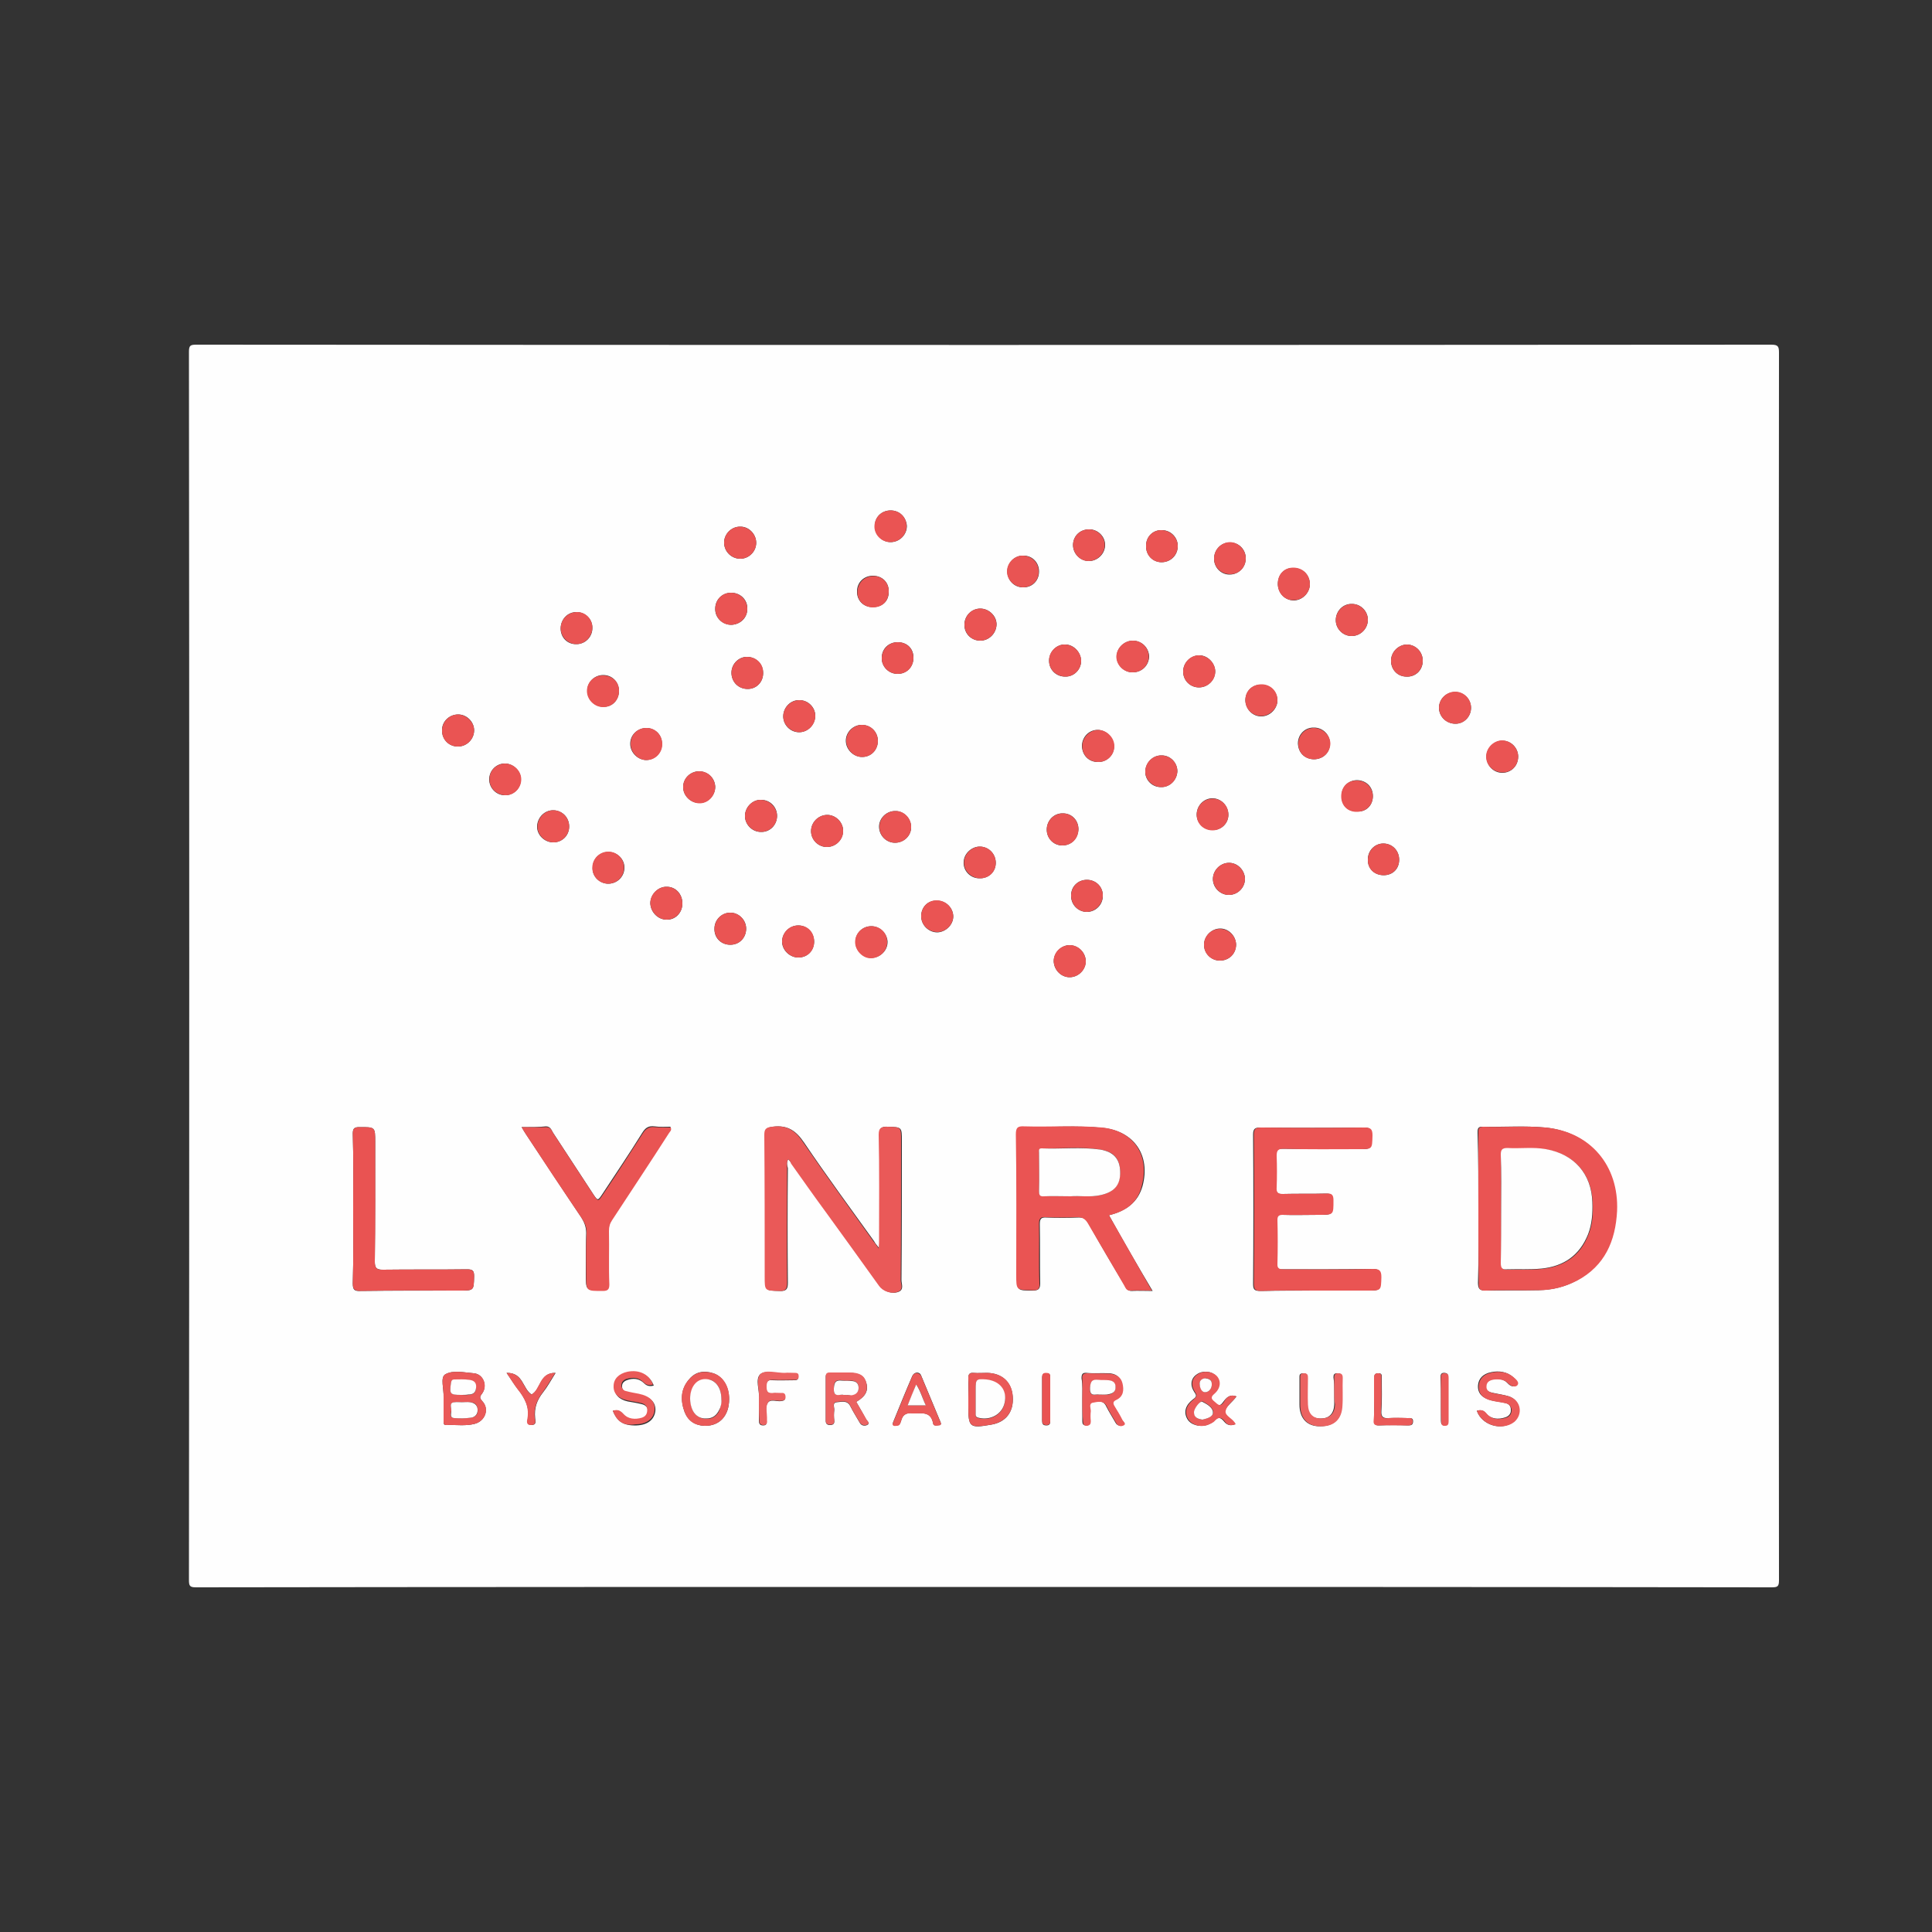 <?xml version="1.0" encoding="UTF-8"?>
<svg xmlns="http://www.w3.org/2000/svg" xmlns:xlink="http://www.w3.org/1999/xlink" version="1.1" id="Layer_2_1_" x="0px" y="0px" viewBox="0 0 500 500" style="enable-background:new 0 0 500 500;" xml:space="preserve">
<rect x="0" y="0" width="500" height="500" fill="#333333" stroke="none"/>
<style type="text/css">
	.st0{fill:#FEFEFE;}
	.st1{fill:#EA5958;}
	.st2{fill:#EA5453;}
	.st3{fill:#E95453;}
	.st4{fill:#E95352;}
	.st5{fill:#EB6261;}
</style>
<g>
	<g>
		<path class="st0" d="M254.6,410.7c-68,0-135.9,0-203.9,0.1c-1.6,0-1.8-0.4-1.8-1.9c0.1-106,0.1-211.9,0-317.9    c0-1.6,0.4-1.8,1.9-1.8c135.9,0.1,271.8,0.1,407.6,0c1.8,0,2,0.5,2,2.1c-0.1,105.9-0.1,211.8,0,317.7c0,1.6-0.4,1.8-1.9,1.8    C390.5,410.7,322.6,410.7,254.6,410.7z M204,300c0.3,0.4,0.6,0.7,0.9,1.1c3.1,4.2,6.1,8.5,9.1,12.7c4.6,6.4,9.1,12.7,13.7,19    c1,1.4,3.2,2.2,4.9,1.5c1.4-0.6,0.7-2,0.7-3c0.1-12,0.1-24.1,0.1-36.1c0-3.5,0-3.5-3.6-3.6c-1.6-0.1-2.2,0.3-2.2,2.1    c0.1,9,0.1,17.9,0.1,26.9c0,0.7-0.1,1.4-0.1,2.5c-0.7-0.9-1.1-1.3-1.4-1.9c-6.1-8.5-12.3-16.9-18.1-25.5c-2.1-3.1-4.3-4.6-8.1-4.1    c-1.6,0.2-2,0.6-2,2.1c0.1,12.2,0.1,24.5,0.1,36.7c0,3.7,0,3.6,3.7,3.7c1.7,0.1,2.1-0.5,2.1-2.1c-0.1-9.9-0.1-19.8,0-29.7    C203.7,301.6,203.5,300.8,204,300z M287,314.5c4.4-1.1,7.5-3.3,8.7-7.6c2.1-7.9-2.2-14.2-10.3-15c-6.7-0.7-13.5-0.1-20.2-0.3    c-1.7-0.1-2.1,0.4-2.1,2.1c0.1,12.1,0.1,24.2,0.1,36.3c0,4,0,4,4,4c1.4,0,2-0.3,2-1.8c-0.1-5.1,0-10.3-0.1-15.4    c0-1.3,0.3-1.8,1.7-1.7c2.7,0.1,5.5,0.1,8.2,0c1.4-0.1,2.2,0.4,2.8,1.7c3,5.4,6.1,10.6,9.3,15.9c0.4,0.7,0.7,1.4,1.7,1.4    c1.7-0.1,3.4,0,5.5,0C294.3,327.4,290.7,321.1,287,314.5z M382.6,312.8c0,6.4,0.1,12.8-0.1,19.2c0,1.6,0.5,2,2,2    c4.6-0.1,9.1,0,13.7-0.1c3.5-0.1,6.7-0.8,9.8-2.5c7.1-3.8,10-10.2,10.3-18c0.6-11.7-6.9-20.5-18.5-21.6    c-5.4-0.5-10.7-0.1-16.1-0.2c-1.4-0.1-1.3,0.8-1.3,1.7C382.6,299.9,382.6,306.3,382.6,312.8z M340.8,334c4.3,0,8.7,0,13,0    c3.5,0,3.3,0,3.5-3.5c0.1-1.7-0.6-2.1-2.2-2.1c-7.6,0.1-15.3,0.1-22.9,0.1c-1,0-1.8,0.1-1.8-1.4c0.1-3.8,0.1-7.6,0-11.4    c0-1.1,0.4-1.4,1.4-1.3c3.1,0.1,6.3,0,9.4,0c3.8,0,3.7,0,3.7-3.8c0-1.3-0.3-1.7-1.7-1.7c-3.7,0.1-7.5,0-11.3,0.1    c-1.3,0.1-1.7-0.4-1.7-1.7c0.1-2.7,0.1-5.5,0-8.2c-0.1-1.4,0.3-1.8,1.8-1.8c6.5,0.1,13,0.1,19.5,0.1c3.5,0,3.4,0,3.5-3.5    c0.1-1.5-0.3-2.1-2-2.1c-8.9,0.1-17.8,0.1-26.7,0c-1.4,0-2,0.2-2,1.8c0.1,12.9,0.1,25.8,0,38.7c0,1.6,0.5,1.8,2,1.8    C331.3,334,336.1,334,340.8,334z M135,291.7c0.5,0.8,0.8,1.4,1.1,1.8c4.8,7.2,9.5,14.4,14.3,21.5c0.8,1.3,1.3,2.5,1.3,4.1    c-0.1,3.6-0.1,7.1-0.1,10.6c0,4.3,0,4.3,4.3,4.2c1.3,0,1.7-0.4,1.7-1.7c-0.1-4.6,0-9.3-0.1-13.8c0-1.1,0.3-1.9,0.8-2.8    c4.9-7.5,9.8-15,14.7-22.5c0.3-0.4,0.8-0.8,0.5-1.5c-1.3,0-2.7,0.1-4.1-0.1c-1.6-0.2-2.4,0.4-3.2,1.7c-3.3,5.3-6.8,10.5-10.3,15.8    c-1.2,1.8-1.2,1.8-2.4,0c-3.5-5.3-6.9-10.6-10.4-15.9c-0.4-0.7-0.7-1.6-1.8-1.6C139.5,291.7,137.4,291.7,135,291.7z M91.4,312.6    c0,6.5,0.1,13-0.1,19.5c0,1.6,0.3,2.1,2,2c8.5-0.1,17.1-0.1,25.6-0.1c3.8,0,3.7,0,3.8-3.7c0-1.4-0.3-1.8-1.8-1.8    c-7.3,0.1-14.5,0-21.8,0.1c-1.7,0-2.1-0.5-2.1-2.1c0.1-10.3,0.1-20.6,0.1-30.9c0-4,0-3.9-4.1-3.9c-1.3,0-1.7,0.3-1.7,1.7    C91.5,299.8,91.4,306.2,91.4,312.6z M114.8,362c0,1.8,0,3.7,0,5.6c0,0.6-0.1,1.3,0.8,1.2c2.4-0.1,4.8,0.3,7.2-0.3    c2.8-0.7,3.9-3.9,2-5.9c-0.8-0.9-0.6-1.2,0-2c1.4-2,0.3-5-2.2-5.2c-2.5-0.2-5.4-0.9-7.4,0.3c-1.3,0.8-0.3,3.8-0.4,5.9    C114.8,361.7,114.8,361.9,114.8,362z M221.6,362.8c2.4-1.4,3.2-2.9,2.6-4.9c-0.5-1.8-1.8-2.6-4.4-2.6c-1.6,0-3.2,0-4.8,0    c-0.7,0-1.3,0.1-1.3,1c0,3.8,0,7.6,0,11.4c0,0.7,0.3,1.1,1.1,1.1c0.9,0,1.2-0.4,1.1-1.2c-0.1-0.9-0.1-1.7,0-2.6    c0.1-0.8-0.6-2,0.7-2.1c1.2-0.1,2.7-0.6,3.5,1.1c0.7,1.4,1.6,2.8,2.4,4.2c0.4,0.8,1.3,0.9,1.9,0.6c0.9-0.4,0-1.1-0.2-1.4    C223.4,365.9,222.5,364.4,221.6,362.8z M320,361.4c-1.8-0.7-2.7,0.4-3.5,1.5c-0.9,1.3-1.6,0.7-2.3-0.1c-0.8-0.7-1.2-1.2-0.1-2.1    c1.6-1.3,1.8-3.3,0.6-4.6c-1.1-1.3-3.5-1.5-5-0.4c-1.5,1-1.8,2.8-0.6,4.6c0.6,0.8,0.6,1.2-0.3,1.8c-2,1.5-2.5,3.3-1.6,5    c0.8,1.6,3.1,2.3,5.1,1.7c0.7-0.2,1.4-0.6,1.9-1.1c1-1.1,1.7-0.9,2.6,0.2c0.7,0.9,1.7,1.2,2.8,0.7c-0.6-1.5-2.9-2.1-2.6-3.5    C317.5,363.8,319,362.8,320,361.4z M280.1,362c0,2,0,3.8,0,5.8c0,0.7,0.2,1.1,1,1.1c0.8,0,1-0.4,1-1.2c-0.1-0.9-0.1-1.7,0-2.6    c0.1-0.8-0.6-2,0.6-2.2c1.3-0.2,2.8-0.7,3.6,1.1c0.7,1.4,1.6,2.8,2.4,4.2c0.4,0.8,1.3,0.9,1.9,0.6c0.8-0.4-0.1-1-0.3-1.4    c-0.6-1.2-1.3-2.3-2-3.5c-0.5-0.8-0.5-1.2,0.4-1.7c1.8-0.9,2-2.7,1.6-4.3c-0.4-1.7-1.8-2.5-3.5-2.5c-1.8-0.1-3.7,0.1-5.6-0.1    c-1.1-0.1-1.3,0.4-1.3,1.4C280.2,358.5,280.1,360.2,280.1,362z M250.6,362c0,0.6,0,1.2,0,1.8c0,5.6,0.3,5.9,5.9,4.9    c3.8-0.6,5.9-3.3,5.6-7.3c-0.3-3.7-2.7-6-6.6-6.1c-1.2,0-2.4,0.1-3.6,0c-0.9-0.1-1.3,0.3-1.3,1.3    C250.6,358.4,250.6,360.2,250.6,362z M158.6,365.1c1.1,2.8,2.8,3.9,6.1,3.8c2.8-0.1,4.6-1.4,4.9-3.7c0.2-2.2-1.2-3.7-4.1-4.2    c-1.1-0.2-2.2-0.4-3.3-0.7c-0.7-0.2-1.2-0.7-1.2-1.4c-0.1-0.8,0.4-1.4,1.2-1.7c1.6-0.6,3.2-0.5,4.5,0.8c0.8,0.8,1.6,0.8,2.5,0.6    c-1-2.7-3.6-4-6.6-3.3c-2.3,0.4-3.6,1.8-3.6,3.7s1.2,3.2,3.5,3.7c1.2,0.2,2.4,0.4,3.6,0.7c0.9,0.2,1.6,0.8,1.6,1.8    c0,1-0.6,1.7-1.4,2c-1.8,0.5-3.5,0.4-4.8-1C160.6,365.1,159.8,364.8,158.6,365.1z M382.2,365.1c1.3,3.8,6.5,5.3,9.5,2.8    c2.3-2,1.8-5.4-1.1-6.5c-1.3-0.4-2.7-0.6-4.1-0.9c-1.1-0.2-2.1-0.6-2-1.8c0.1-1.3,1.1-1.7,2.2-1.8c1.3-0.2,2.6,0.1,3.5,1.1    c0.7,0.8,1.7,1.1,2.3,0.4c0.6-0.6-0.3-1.4-0.9-2c-1.6-1.4-3.6-1.7-5.6-1.3c-2.2,0.4-3.4,1.7-3.5,3.5c-0.1,2,1.1,3.2,3.4,3.8    c1.2,0.3,2.5,0.4,3.7,0.7c0.9,0.2,1.4,0.8,1.4,1.7c0.1,1-0.5,1.7-1.4,2c-1.8,0.6-3.7,0.5-5-1C384,365,383.2,364.8,382.2,365.1z     M188.7,362.1c0-3.2-1.6-5.9-4.1-6.7c-2.4-0.8-4.6-0.4-6.2,1.5c-2.3,2.6-2.3,5.6-1.2,8.6c0.9,2.2,2.7,3.4,5.1,3.5    C186.2,369.1,188.7,366.4,188.7,362.1z M345.3,360.3c0,1.1,0,2.1,0,3.2c-0.1,2.3-1.3,3.6-3.4,3.6c-2.2,0.1-3.5-1.2-3.6-3.6    c-0.1-2.3,0-4.6,0-6.8c0-0.7,0-1.3-1-1.3c-1.1,0-1,0.6-1,1.3c0,2.3,0,4.6,0,6.8c0,3.3,1.7,5.4,4.7,5.6c3.7,0.2,6-1.4,6.2-4.9    c0.2-2.5,0.1-5.1,0.1-7.6c0-0.8-0.3-1.2-1.2-1.2s-1,0.4-1,1.1C345.3,357.7,345.3,359,345.3,360.3z M243.5,368.3    c-0.1-0.1-0.1-0.2-0.1-0.3c-1.7-4-3.3-8-5-12c-0.4-1.1-1.8-1-2.3,0.1c-1.7,3.9-3.3,7.9-4.9,11.8c-0.5,1.1,0.3,1.1,0.9,1    c0.8-0.1,0.9-0.7,1.1-1.2c0.4-1.5,1.2-2.1,2.9-2c2.2,0.2,4.8-0.7,5.4,2.7c0.1,0.7,1,0.5,1.6,0.4    C243.4,368.8,243.6,368.6,243.5,368.3z M196.4,361.6c0,2.3,0,4.1,0,6c0,0.8,0.2,1.3,1.1,1.3c0.9,0,0.9-0.5,0.9-1.2    c0-0.3,0-0.6,0-0.8c0-1.3-0.4-2.7,0.2-3.7c0.7-1.3,2.4-0.4,3.6-0.6c0.6-0.1,1-0.2,1-0.9c0-0.8-0.3-1.1-1.1-1.1    c-0.7,0.1-1.4-0.1-2.2,0c-1.2,0.1-1.6-0.4-1.6-1.6c0-1.1,0.1-2,1.6-1.8c2,0.1,3.8,0,5.8,0c0.7,0,0.9-0.3,0.9-0.9s-0.2-0.9-0.9-0.9    c-0.9,0-1.8,0-2.8,0c-2.1,0.1-4.9-0.9-6.2,0.3C195.4,357,196.6,359.9,196.4,361.6z M176.6,233.8c0-2.4-1.7-4.3-4-4.3    c-2.3-0.1-4.3,2-4.3,4.3c0.1,2.3,2,4.2,4.2,4.2C174.8,238.1,176.6,236.2,176.6,233.8z M330.7,151.2c0.1,2.4,1.9,4.2,4.2,4.2    c2.3-0.1,4.1-2.1,4.1-4.3c-0.1-2.4-1.9-4.1-4.3-4.1C332.4,146.9,330.7,148.7,330.7,151.2z M189.2,153.4c-2.3,0-4.1,1.8-4.1,4.1    c-0.1,2.3,1.8,4.2,4.2,4.2c2.3-0.1,4.1-1.8,4.1-4.1C193.5,155.2,191.6,153.4,189.2,153.4z M157.2,228.7c2.3,0.1,4.3-1.6,4.4-4    c0.1-2.2-1.7-4.1-3.9-4.2c-2.3-0.1-4.2,1.5-4.3,3.8C153.1,226.5,154.8,228.5,157.2,228.7z M300.4,203.7c2.3,0.1,4.2-1.8,4.3-4.1    c0-2.2-1.8-4.1-4-4.1c-2.3-0.1-4.2,1.8-4.3,4.1C296.3,201.8,298.1,203.7,300.4,203.7z M230.5,132.1c-2.4,0-4.2,1.8-4.1,4.2    c0.1,2.2,1.9,4,4.1,4c2.3,0,4.2-1.9,4.2-4.2C234.5,133.8,232.8,132.1,230.5,132.1z M376.5,187.3c2.3,0.1,4.2-1.8,4.2-4.1    c0-2.2-1.8-4.1-4.1-4.1c-2.3,0-4.1,1.7-4.2,4C372.4,185.4,374.2,187.2,376.5,187.3z M279.1,214.6c0-2.3-1.7-4.1-4-4.1    c-2.3-0.1-4.2,1.8-4.2,4.2c0,2.3,1.8,4.1,4,4.1C277.3,218.8,279,217,279.1,214.6z M322.4,144.5c0-2.3-1.8-4.1-4-4.1    c-2.3-0.1-4.2,1.8-4.2,4.2c0,2.3,1.8,4.1,4,4.1C320.5,148.7,322.4,146.9,322.4,144.5z M293.1,165.8c-2.2,0.1-4.1,1.9-4.1,4.1    c0,2.3,2,4.2,4.3,4.1c2.3-0.1,4-1.8,4.1-4.1C297.3,167.6,295.5,165.8,293.1,165.8z M191.5,136.3c-2.3,0-4.2,2-4.1,4.3    c0.1,2.2,1.9,4,4.2,4c2.3,0,4.2-2,4.1-4.3C195.6,138.1,193.7,136.2,191.5,136.3z M300.7,137.2c-2.3-0.1-4.1,1.7-4.1,4    c-0.1,2.4,1.7,4.3,4,4.3c2.3,0,4.1-1.7,4.2-4C304.9,139.1,303,137.2,300.7,137.2z M193.1,240.5c0.1-2.3-1.8-4.3-4.1-4.3    c-2.2,0-4.1,1.8-4.1,4.1c-0.1,2.4,1.7,4.2,4.1,4.2C191.3,244.5,193,242.8,193.1,240.5z M249.6,161.6c-0.1,2.4,1.8,4.2,4.1,4.2    c2.2,0,4.1-1.8,4.2-4.1c0.1-2.2-1.9-4.2-4.2-4.2S249.6,159.4,249.6,161.6z M315.7,248.6c2.4,0,4.2-1.8,4.2-4.2    c-0.1-2.2-1.9-4.1-4.1-4.1c-2.3,0-4.2,2-4.2,4.2C311.6,246.8,313.5,248.6,315.7,248.6z M210.7,243.6c-0.1-2.3-1.8-4.1-4.1-4.1    c-2.3,0-4.2,1.9-4.2,4.2c0,2.2,2,4.1,4.2,4.1C209,247.8,210.7,246,210.7,243.6z M277.2,231.7c-0.1,2.4,1.8,4.3,4.1,4.3    c2.2,0,4.1-1.8,4.1-4.1c0.1-2.3-1.7-4.2-4.1-4.2C279,227.7,277.2,229.4,277.2,231.7z M147.3,213.9c0-2.3-1.7-4.1-4-4.2    c-2.3-0.1-4.2,1.8-4.3,4.1c-0.1,2.2,1.8,4.1,4,4.2C145.4,218.1,147.3,216.3,147.3,213.9z M392.9,195.8c0-2.2-1.8-4.1-4-4.1    c-2.2-0.1-4.3,2-4.2,4.2c0,2.2,1.8,4.1,4.1,4.1C391.1,200,392.9,198.2,392.9,195.8z M227.2,191.8c0-2.3-1.7-4.1-4-4.2    c-2.3-0.1-4.3,1.8-4.3,4.1c0,2.3,2,4.2,4.2,4.2C225.4,195.9,227.1,194.2,227.2,191.8z M197.5,174.2c0-2.3-1.7-4.1-4-4.2    s-4.2,1.8-4.2,4.1c0,2.4,1.8,4.2,4.2,4.2C195.8,178.3,197.5,176.5,197.5,174.2z M160.2,178.7c-0.1-2.3-1.8-4-4.1-4    c-2.3,0-4.2,1.9-4.1,4.2c0.1,2.2,2,4.1,4.2,4C158.5,183,160.2,181.1,160.2,178.7z M306.2,173.8c0,2.3,1.8,4.1,4.1,4.1    c2.3,0,4.2-1.9,4.2-4.2c-0.1-2.2-2-4.1-4.1-4.1C308.1,169.6,306.2,171.5,306.2,173.8z M264.7,152c2.4,0.1,4.2-1.7,4.2-4.1    c0-2.3-1.7-4.1-4-4.1c-2.3-0.1-4.2,1.8-4.2,4.1S262.5,152,264.7,152z M153.3,162.6c0.1-2.3-1.8-4.2-4.1-4.2c-2.3,0-4,1.8-4.1,4.1    c-0.1,2.4,1.7,4.3,4.1,4.2C151.5,166.7,153.3,164.8,153.3,162.6z M360,170.8c-0.1,2.3,1.5,4.2,3.8,4.3c2.4,0.2,4.3-1.5,4.4-3.9    c0.1-2.4-1.7-4.3-4-4.4C362,166.8,360.1,168.6,360,170.8z M211,185.3c0-2.2-1.8-4.1-4.1-4.1c-2.3-0.1-4.2,1.9-4.2,4.2    c0,2.2,1.8,4.1,4.1,4.1C209.1,189.5,210.9,187.6,211,185.3z M114.4,189.1c0,2.3,1.8,4.1,4.1,4.1c2.3,0,4.2-1.9,4.2-4.2    c0-2.2-1.9-4.1-4.1-4.1C116.2,184.9,114.3,186.8,114.4,189.1z M167.2,188.4c-2.3,0.1-4.1,1.8-4.1,4.1s2,4.2,4.2,4.2    c2.3-0.1,4.1-2,4-4.3C171.3,190,169.4,188.4,167.2,188.4z M130.8,197.6c-2.3-0.1-4.2,1.8-4.2,4.1c0,2.2,1.8,4.1,4,4.1    c2.3,0.1,4.2-1.8,4.2-4.1C134.8,199.6,133,197.7,130.8,197.6z M317.9,210.7c-0.1-2.3-2-4.2-4.3-4.1c-2.2,0.1-3.9,2-3.9,4.2    s1.8,4,4.1,4C316.1,214.9,318,213,317.9,210.7z M196.9,215.3c2.3,0.1,4.1-1.7,4.2-4c0.1-2.3-1.7-4.3-4.1-4.3    c-2.2-0.1-4.1,1.8-4.2,4C192.7,213.3,194.6,215.3,196.9,215.3z M235.8,213.9c-0.1-2.2-2-4.1-4.2-4c-2.3,0-4.2,2-4.1,4.2    s1.9,4,4.1,4C234,218.1,235.9,216.2,235.8,213.9z M257.7,223.5c0.1-2.3-1.6-4.3-4-4.4c-2.1-0.1-4.2,1.7-4.3,3.9    c-0.2,2.3,1.7,4.3,4,4.3C255.7,227.4,257.6,225.8,257.7,223.5z M354,160.4c0-2.2-1.8-4.1-4.1-4.1c-2.3-0.1-4.2,1.8-4.2,4.2    c0,2.2,1.8,4.1,4.1,4.1C352.1,164.6,354,162.7,354,160.4z M238.4,237.1c0,2.3,1.9,4.2,4.2,4.2c2.2-0.1,4.1-2,4.1-4.1    c0-2.3-2-4.2-4.3-4.1C240.1,233,238.4,234.8,238.4,237.1z M225.5,239.7c-2.3,0-4.1,1.8-4.1,4c-0.1,2.2,2,4.3,4.2,4.2    c2.3-0.1,4.2-2,4.1-4.3C229.5,241.5,227.7,239.7,225.5,239.7z M277.7,140.9c-0.1,2.3,1.8,4.3,4.1,4.3c2.2,0,4.1-1.8,4.2-4    s-1.7-4.1-3.9-4.2C279.6,136.9,277.8,138.6,277.7,140.9z M281,248.7c-0.1-2.3-2-4.1-4.3-4.1c-2.2,0.1-4,2-4,4.2    c0.1,2.3,2,4.2,4.3,4.1C279.2,252.8,281,250.9,281,248.7z M322.3,181.3c0.1,2.2,1.8,4.1,4.1,4.1c2.3,0,4.2-2,4.2-4.2    c-0.1-2.3-2-4.1-4.3-4C323.9,177.2,322.3,179,322.3,181.3z M275.7,166.8c-2.3-0.1-4.2,1.9-4.2,4.2s1.8,4.1,4.1,4.1    c2.3,0.1,4.2-1.8,4.2-4.1C279.7,168.7,277.8,166.8,275.7,166.8z M181,199.6c-2.3,0-4.2,1.8-4.2,4.1c0,2.2,1.9,4.1,4.1,4.1    c2.3,0.1,4.2-1.9,4.2-4.2C185,201.4,183.3,199.7,181,199.6z M322.2,227.4c-0.1-2.3-2-4.2-4.3-4.1c-2.2,0.1-4,2-4,4.2    c0,2.3,2,4.2,4.3,4.1C320.4,231.5,322.2,229.7,322.2,227.4z M214.1,210.9c-2.3,0-4.2,1.9-4.2,4.2c0,2.2,1.8,4.1,4.1,4.1    c2.3,0,4.2-1.9,4.2-4.2C218.2,212.8,216.3,210.9,214.1,210.9z M284.1,197.2c2.3,0.1,4.3-1.8,4.2-4.1c-0.1-2.2-1.9-4.1-4.1-4.2    c-2.3-0.1-4.2,1.8-4.2,4.2C280.1,195.5,281.8,197.2,284.1,197.2z M340,196.5c2.4,0,4.2-1.7,4.2-4.1c0-2.2-1.8-4.1-4.1-4.1    c-2.4-0.1-4.2,1.8-4.2,4.1C336,194.8,337.6,196.4,340,196.5z M232.3,174.4c2.3,0,4-1.7,4.1-4c0.1-2.5-1.6-4.2-4.1-4.2    c-2.3,0-4.1,1.7-4.1,4C228.1,172.5,230,174.4,232.3,174.4z M362.1,222.5c0-2.4-1.8-4.2-4.1-4.2c-2.2,0-4,1.8-4,4.1    c-0.1,2.4,1.7,4.1,4.1,4.1C360.4,226.5,362.1,224.9,362.1,222.5z M355.3,206c0-2.4-1.8-4.1-4.2-4.1c-2.3,0.1-3.9,1.8-3.9,4.1    c0,2.5,1.7,4.1,4.2,4C353.6,210.1,355.3,208.4,355.3,206z M230,153.2c0.1-2.5-1.7-4.2-4.1-4.2c-2.3,0-4.1,1.7-4.1,4    c-0.1,2.3,1.6,4.1,3.9,4.1C228.3,157.2,230,155.6,230,153.2z M131.1,355.3c1.2,1.7,2,3.1,3,4.3c1.7,2.2,3,4.6,2.5,7.5    c-0.1,0.7-0.3,1.7,1,1.7c1.4-0.1,0.9-1.1,0.9-1.8c-0.3-2.6,0.5-4.7,2-6.6c1.2-1.5,2.1-3.2,3.3-5.1c-4.2-0.1-3.8,4.3-6.2,5.6    C135.2,359.4,135.5,355.2,131.1,355.3z M355.6,362c0,1.9,0.1,3.7,0,5.6c0,0.9,0.3,1.3,1.2,1.3c2.6-0.1,5.1-0.1,7.6,0    c0.8,0,1.3-0.1,1.3-1.1c0-0.9-0.7-0.8-1.3-0.8c-1.7,0-3.3-0.1-5,0c-1.4,0.1-2-0.3-1.9-1.8c0.2-2.8,0.1-5.7,0.1-8.6    c0-0.6,0.1-1.2-0.8-1.2c-0.9,0-1.2,0.3-1.1,1.2C355.6,358.3,355.6,360.1,355.6,362z M269.7,362c0,1.8,0,3.7,0,5.6    c0,0.8,0.1,1.3,1.1,1.3c0.8,0,1-0.4,1-1.1c0-3.8,0-7.6,0-11.4c0-0.8-0.3-1-1.1-1c-0.8,0-1,0.4-1,1.1    C269.7,358.3,269.7,360.2,269.7,362z M372.9,362.2c0,1.8,0,3.6,0,5.4c0,0.7,0.1,1.3,1,1.3c0.8-0.1,0.9-0.5,0.9-1.2    c0-3.7,0-7.5,0-11.2c0-0.7-0.1-1.1-0.9-1.2c-1-0.1-1.1,0.5-1.1,1.2C372.9,358.5,372.9,360.3,372.9,362.2z"></path>
		<path class="st1" d="M204,300c-0.5,0.8-0.3,1.6-0.3,2.3c0,9.9-0.1,19.8,0,29.7c0,1.6-0.4,2.2-2.1,2.1c-3.7-0.1-3.7,0-3.7-3.7    c0-12.2,0-24.5-0.1-36.7c0-1.5,0.4-1.9,2-2.1c3.8-0.5,6,0.9,8.1,4.1c5.9,8.6,12,17,18.1,25.5c0.4,0.5,0.8,1,1.4,1.9    c0.1-1.1,0.1-1.8,0.1-2.5c0-9,0.1-17.9-0.1-26.9c0-1.7,0.5-2.1,2.2-2.1c3.6,0.1,3.6,0,3.6,3.6c0,12,0,24.1-0.1,36.1    c0,1,0.8,2.4-0.7,3c-1.7,0.7-3.9-0.1-4.9-1.5c-4.6-6.4-9.1-12.7-13.7-19c-3.1-4.2-6.1-8.5-9.1-12.7    C204.7,300.8,204.4,300.4,204,300z"></path>
		<path class="st2" d="M287,314.5c3.7,6.5,7.3,12.8,11.1,19.5c-2.1,0-3.8-0.1-5.5,0c-1.1,0.1-1.3-0.7-1.7-1.4    c-3.1-5.3-6.2-10.6-9.3-15.9c-0.7-1.2-1.4-1.7-2.8-1.7c-2.7,0.1-5.5,0.1-8.2,0c-1.4-0.1-1.7,0.4-1.7,1.7    c0.1,5.1-0.1,10.3,0.1,15.4c0.1,1.6-0.4,1.9-2,1.8c-4-0.1-4,0-4-4c0-12.1,0.1-24.2-0.1-36.3c0-1.7,0.4-2.2,2.1-2.1    c6.7,0.2,13.5-0.3,20.2,0.3c8.1,0.8,12.4,7.1,10.3,15C294.5,311.3,291.3,313.5,287,314.5z M277.1,309.6c2.2-0.2,5,0.3,7.7-0.3    c3.6-0.8,5.1-2.7,5.1-6.1c-0.1-3.3-1.6-5.2-5.2-5.7c-5-0.8-10-0.2-15-0.3c-0.9,0-0.8,0.7-0.8,1.2c0,3.3,0.1,6.5,0,9.8    c0,1,0.3,1.4,1.3,1.4C272.4,309.5,274.5,309.6,277.1,309.6z"></path>
		<path class="st2" d="M382.6,312.8c0-6.5,0-13,0-19.5c0-0.9-0.1-1.7,1.3-1.7c5.4,0.2,10.7-0.3,16.1,0.2c11.6,1.1,19,9.9,18.5,21.6    c-0.4,7.8-3.2,14.2-10.3,18c-3.1,1.6-6.4,2.5-9.8,2.5c-4.6,0.1-9.1-0.1-13.7,0.1c-1.6,0.1-2.1-0.3-2-2    C382.6,325.7,382.6,319.3,382.6,312.8z M388.5,312.8c0,4.7,0.1,9.5,0,14.2c0,1.2,0.4,1.6,1.6,1.6c3-0.1,6,0.1,9-0.2    c5.7-0.6,9.9-3.4,12-8.9c1.1-2.7,1.2-5.5,1.1-8.2c-0.3-7.5-4.7-12.5-12-13.8c-3.3-0.6-6.7-0.1-10-0.3c-1.3-0.1-1.7,0.3-1.7,1.7    C388.5,303.4,388.5,308.1,388.5,312.8z"></path>
		<path class="st2" d="M340.8,334c-4.7,0-9.5-0.1-14.3,0.1c-1.4,0-2-0.2-2-1.8c0.1-12.9,0.1-25.8,0-38.7c0-1.6,0.6-1.8,2-1.8    c8.9,0.1,17.8,0.1,26.7,0c1.7,0,2,0.6,2,2.1c-0.1,3.5,0,3.5-3.5,3.5c-6.5,0-13,0.1-19.5-0.1c-1.4,0-1.8,0.4-1.8,1.8    c0.1,2.7,0.1,5.5,0,8.2c-0.1,1.3,0.3,1.7,1.7,1.7c3.7-0.1,7.5,0,11.3-0.1c1.3-0.1,1.7,0.4,1.7,1.7c0,3.8,0.1,3.8-3.7,3.8    c-3.1,0-6.3,0.1-9.4,0c-1,0-1.4,0.3-1.4,1.3c0.1,3.8,0.1,7.6,0,11.4c-0.1,1.4,0.8,1.4,1.8,1.4c7.6,0,15.3,0.1,22.9-0.1    c1.6,0,2.2,0.3,2.2,2.1c-0.1,3.5,0,3.5-3.5,3.5C349.5,334,345.2,334,340.8,334z"></path>
		<path class="st3" d="M135,291.7c2.4,0,4.4,0.1,6.4,0c1.1,0,1.4,0.9,1.8,1.6c3.5,5.3,6.9,10.6,10.4,15.9c1.2,1.8,1.2,1.8,2.4,0    c3.5-5.2,6.9-10.5,10.3-15.8c0.8-1.3,1.7-1.9,3.2-1.7c1.4,0.1,2.8,0.1,4.1,0.1c0.3,0.8-0.3,1.1-0.5,1.5c-4.8,7.5-9.8,15-14.7,22.5    c-0.6,0.9-0.8,1.7-0.8,2.8c0.1,4.6-0.1,9.3,0.1,13.8c0,1.3-0.4,1.7-1.7,1.7c-4.3,0-4.3,0.1-4.3-4.2c0-3.6-0.1-7.1,0.1-10.6    c0.1-1.6-0.4-2.8-1.3-4.1c-4.8-7.1-9.6-14.3-14.3-21.5C135.8,293.1,135.5,292.6,135,291.7z"></path>
		<path class="st4" d="M91.4,312.6c0-6.4,0.1-12.8-0.1-19.2c0-1.3,0.4-1.7,1.7-1.7c4.1,0,4.1-0.1,4.1,3.9c0,10.3,0.1,20.6-0.1,30.9    c0,1.6,0.4,2.2,2.1,2.1c7.3-0.1,14.5,0,21.8-0.1c1.4,0,1.8,0.4,1.8,1.8c-0.1,3.7,0,3.7-3.8,3.7c-8.5,0-17.1-0.1-25.6,0.1    c-1.6,0-2-0.5-2-2C91.5,325.6,91.4,319.1,91.4,312.6z"></path>
		<path class="st1" d="M114.8,362c0-0.1,0-0.3,0-0.4c0.1-2.1-0.9-5.1,0.4-5.9c2-1.2,4.9-0.5,7.4-0.3c2.5,0.2,3.7,3.2,2.2,5.2    c-0.6,0.8-0.8,1.1,0,2c2,2,0.8,5.2-2,5.9c-2.3,0.6-4.8,0.2-7.2,0.3c-0.9,0.1-0.8-0.6-0.8-1.2C114.8,365.8,114.8,363.9,114.8,362z     M119.6,362.9L119.6,362.9c-0.7,0-1.3-0.1-2,0c-1.4,0.2-0.8,1.3-0.8,2c0,0.7-0.7,2,0.8,2.1c1.4,0.1,2.8,0.1,4.2-0.1    c1.2-0.1,2-0.9,1.8-2.2c-0.1-1.2-0.8-1.8-2-1.8C120.9,362.9,120.3,362.9,119.6,362.9z M119.4,361c0.6,0,1.2,0.1,1.8,0    c1.1-0.1,1.9-0.4,2-1.7c0.1-1.3-0.6-2-1.8-2.1c-1.2-0.1-2.5-0.1-3.8-0.1c-0.7,0-0.8,0.4-0.9,1C116.3,360.7,116.5,361,119.4,361z"></path>
		<path class="st5" d="M221.6,362.8c0.9,1.6,1.8,3,2.6,4.5c0.2,0.4,1.1,1,0.2,1.4c-0.6,0.3-1.4,0.2-1.9-0.6    c-0.8-1.4-1.7-2.7-2.4-4.2c-0.8-1.7-2.2-1.2-3.5-1.1c-1.3,0.1-0.7,1.4-0.7,2.1c-0.1,0.8-0.1,1.7,0,2.6c0.1,0.8-0.2,1.2-1.1,1.2    c-0.8,0-1.1-0.4-1.1-1.1c0-3.8,0-7.6,0-11.4c0-1,0.6-1,1.3-1c1.6,0,3.2,0,4.8,0c2.7,0,3.9,0.8,4.4,2.6    C224.7,360,224,361.4,221.6,362.8z M218.3,361c0.8,0,1.4,0.1,2,0c1.1-0.1,1.9-0.6,1.9-1.9c0-1.2-0.8-1.8-1.9-1.8    c-0.8,0-1.6,0.1-2.4-0.1c-1.7-0.2-2.1,0.5-2.1,2.1C215.6,361.8,217.4,360.7,218.3,361z"></path>
		<path class="st1" d="M320,361.4c-1,1.3-2.5,2.3-2.8,3.7c-0.3,1.4,2,2,2.6,3.5c-1.2,0.4-2.1,0.3-2.8-0.7c-0.8-1.1-1.6-1.3-2.6-0.2    c-0.4,0.5-1.2,0.8-1.9,1.1c-2.1,0.7-4.3-0.2-5.1-1.7c-0.9-1.7-0.4-3.5,1.6-5c0.8-0.7,0.8-1,0.3-1.8c-1.2-1.8-0.9-3.6,0.6-4.6    c1.5-1.1,3.8-0.8,5,0.4c1.2,1.3,1,3.2-0.6,4.6c-1.1,0.9-0.8,1.4,0.1,2.1c0.8,0.7,1.4,1.4,2.3,0.1    C317.3,361.8,318.2,360.7,320,361.4z M311.2,367.4c1.2-0.3,2.8-0.7,2.8-2c-0.1-1.2-1.6-2.1-2.7-2.7c-0.6-0.3-2.2,1.7-2.2,2.7    C309,366.9,309.9,367.2,311.2,367.4z M311.9,356.7c-0.9,0.2-1.6,0.7-1.4,1.8c0.2,0.9,0.7,1.9,1.5,1.8c1-0.1,1.7-1.1,1.6-2.2    C313.6,357.1,312.8,356.7,311.9,356.7z"></path>
		<path class="st1" d="M280.1,362c0-1.7,0.1-3.5,0-5.2c-0.1-1,0.2-1.4,1.3-1.4c1.8,0.1,3.7,0,5.6,0.1c1.7,0.1,3.1,0.8,3.5,2.5    c0.4,1.7,0.3,3.4-1.6,4.3c-0.9,0.4-0.9,0.9-0.4,1.7c0.7,1.1,1.4,2.3,2,3.5c0.2,0.4,1.1,1,0.3,1.4c-0.6,0.3-1.4,0.3-1.9-0.6    c-0.8-1.4-1.7-2.7-2.4-4.2c-0.8-1.8-2.4-1.3-3.6-1.1c-1.2,0.2-0.6,1.4-0.6,2.2c-0.1,0.8-0.1,1.7,0,2.6c0,0.7-0.2,1.1-1,1.2    c-0.8,0-1-0.4-1-1.1C280.1,365.8,280.1,363.9,280.1,362z M284.4,360.9c1.1,0,1.8,0.1,2.6,0c1-0.2,1.7-0.8,1.7-1.9    c-0.1-1.1-0.7-1.7-1.8-1.7c-0.9-0.1-1.7,0.1-2.6-0.1c-1.7-0.2-2.1,0.4-2.2,2.1C281.9,361.7,283.6,360.8,284.4,360.9z"></path>
		<path class="st1" d="M250.6,362c0-1.8,0.1-3.6,0-5.4c0-0.9,0.3-1.3,1.3-1.3c1.2,0.1,2.4,0,3.6,0c3.8,0.1,6.4,2.3,6.6,6.1    c0.3,4-1.8,6.6-5.6,7.3c-5.6,0.9-5.9,0.7-5.9-4.9C250.6,363.2,250.6,362.6,250.6,362z M252.5,362c0,1.3,0,2.5,0,3.8    c0,0.5-0.1,1,0.7,1.2c3.1,0.8,6.2-0.9,6.8-3.9c0.6-3.2-1.2-5.6-4.7-6c-2.7-0.3-2.8-0.2-2.8,2.6C252.5,360.4,252.5,361.2,252.5,362    z"></path>
		<path class="st1" d="M158.6,365.1c1.2-0.4,1.9-0.1,2.7,0.8c1.3,1.4,3.1,1.5,4.8,1c0.9-0.3,1.4-0.9,1.4-2c0-1.1-0.7-1.6-1.6-1.8    c-1.2-0.3-2.3-0.4-3.6-0.7c-2.3-0.5-3.6-1.8-3.5-3.7c0-1.8,1.3-3.2,3.6-3.7c3.1-0.6,5.6,0.7,6.6,3.3c-0.9,0.3-1.7,0.2-2.5-0.6    c-1.3-1.3-2.8-1.3-4.5-0.8c-0.7,0.3-1.2,0.8-1.2,1.7c0.1,0.7,0.5,1.3,1.2,1.4c1.1,0.3,2.2,0.5,3.3,0.7c2.9,0.6,4.3,2,4.1,4.2    c-0.2,2.3-2.1,3.7-4.9,3.7C161.5,369.1,159.7,368,158.6,365.1z"></path>
		<path class="st1" d="M382.2,365.1c1.1-0.3,1.8-0.2,2.6,0.8c1.3,1.5,3.1,1.6,5,1c0.9-0.3,1.4-1,1.4-2c-0.1-0.9-0.6-1.5-1.4-1.7    c-1.2-0.3-2.5-0.4-3.7-0.7c-2.3-0.5-3.5-1.8-3.4-3.8c0.1-1.8,1.2-3.1,3.5-3.5c2.1-0.4,4-0.1,5.6,1.3c0.6,0.5,1.5,1.3,0.9,2    c-0.5,0.6-1.6,0.3-2.3-0.4c-0.9-1-2.2-1.2-3.5-1.1c-1.1,0.1-2.2,0.5-2.2,1.8c-0.1,1.2,1,1.6,2,1.8c1.4,0.3,2.8,0.4,4.1,0.9    c2.8,1,3.4,4.5,1.1,6.5C388.8,370.4,383.5,368.9,382.2,365.1z"></path>
		<path class="st1" d="M188.7,362.1c0,4.3-2.5,7-6.4,6.9c-2.5-0.1-4.2-1.2-5.1-3.5c-1.2-3.1-1.1-6.1,1.2-8.6    c1.7-1.9,3.8-2.2,6.2-1.5C187.2,356.2,188.8,358.9,188.7,362.1z M186.7,362.2c0-3.3-1.7-5.4-4.1-5.2c-2.3,0.1-4,2.2-3.9,5.1    c0,3.2,1.6,5.1,4.2,5.1c1.4,0,2.4-0.6,3.1-1.8C186.5,364.3,186.7,363.2,186.7,362.2z"></path>
		<path class="st5" d="M345.3,360.3c0-1.3,0-2.6,0-3.8c0-0.7,0.2-1.1,1-1.1c0.9,0,1.2,0.3,1.2,1.2c-0.1,2.6,0.1,5.1-0.1,7.6    c-0.3,3.5-2.6,5.2-6.2,4.9c-3-0.2-4.7-2.2-4.7-5.6c0-2.3,0-4.6,0-6.8c0-0.7-0.1-1.3,1-1.3c1,0,1,0.6,1,1.3c0,2.3-0.1,4.6,0,6.8    c0.1,2.4,1.3,3.7,3.6,3.6c2.1-0.1,3.3-1.3,3.4-3.6C345.3,362.4,345.3,361.4,345.3,360.3z"></path>
		<path class="st1" d="M243.5,368.3c0.1,0.3-0.1,0.6-0.4,0.6c-0.6,0-1.4,0.3-1.6-0.4c-0.6-3.5-3.2-2.6-5.4-2.7    c-1.7-0.2-2.5,0.4-2.9,2c-0.2,0.6-0.3,1.2-1.1,1.2c-0.7,0.1-1.4,0.1-0.9-1c1.7-4,3.2-7.9,4.9-11.8c0.4-1.1,1.8-1.1,2.3-0.1    c1.7,4,3.3,8,5,12C243.5,368,243.5,368.2,243.5,368.3z M239.6,363.7c-0.9-1.8-1.2-3.6-2.5-5.4c-0.8,2-1.4,3.6-2.2,5.4    C236.5,363.7,237.9,363.7,239.6,363.7z"></path>
		<path class="st5" d="M196.4,361.6c0.2-1.8-0.9-4.6,0.4-6c1.3-1.2,4.1-0.3,6.2-0.3c0.9-0.1,1.8,0,2.8,0c0.7,0,0.9,0.3,0.9,0.9    s-0.3,0.9-0.9,0.9c-2,0-3.8,0.1-5.8,0c-1.4-0.1-1.6,0.7-1.6,1.8c0,1.2,0.3,1.7,1.6,1.6c0.7-0.1,1.4,0,2.2,0    c0.8-0.1,1.1,0.3,1.1,1.1c0,0.7-0.4,0.8-1,0.9c-1.2,0.2-3-0.7-3.6,0.6c-0.6,1-0.2,2.5-0.2,3.7c0,0.3,0,0.6,0,0.8    c0.1,0.7-0.1,1.2-0.9,1.2c-0.9,0-1.1-0.5-1.1-1.3C196.4,365.8,196.4,363.9,196.4,361.6z"></path>
		<path class="st2" d="M176.6,233.8c0,2.4-1.8,4.2-4.1,4.2c-2.2,0-4.1-2-4.2-4.2c-0.1-2.3,2-4.4,4.3-4.3    C174.8,229.5,176.6,231.4,176.6,233.8z"></path>
		<path class="st3" d="M330.7,151.2c-0.1-2.5,1.6-4.3,4-4.3s4.2,1.7,4.3,4.1c0.1,2.3-1.8,4.3-4.1,4.3    C332.6,155.5,330.7,153.6,330.7,151.2z"></path>
		<path class="st2" d="M189.2,153.4c2.3,0,4.2,1.8,4.2,4.2c0,2.2-1.8,4-4.1,4.1c-2.3,0.1-4.2-1.8-4.2-4.2    C185.2,155.1,186.9,153.4,189.2,153.4z"></path>
		<path class="st3" d="M157.2,228.7c-2.3-0.1-4.1-2.1-3.9-4.5c0.2-2.2,2.1-3.9,4.3-3.8c2.2,0.1,4,2,3.9,4.2    C161.5,227,159.5,228.8,157.2,228.7z"></path>
		<path class="st3" d="M300.4,203.7c-2.2-0.1-4.1-2-4-4.1c0-2.3,2-4.2,4.3-4.1c2.3,0.1,4,1.9,4,4.1    C304.6,202,302.7,203.8,300.4,203.7z"></path>
		<path class="st2" d="M230.5,132.1c2.3,0,4.1,1.7,4.1,4c0.1,2.3-1.8,4.2-4.2,4.2c-2.2,0-4.1-1.8-4.1-4    C226.3,133.9,228.1,132.1,230.5,132.1z"></path>
		<path class="st3" d="M376.5,187.3c-2.4-0.1-4.1-1.9-4.1-4.3c0.1-2.2,2-4,4.2-4s4.1,1.8,4.1,4.1    C380.7,185.5,378.9,187.4,376.5,187.3z"></path>
		<path class="st3" d="M279.1,214.6c0,2.5-1.8,4.2-4.2,4.2c-2.3-0.1-4-1.8-4-4.1c0-2.3,1.8-4.2,4.2-4.2    C277.3,210.5,279.1,212.3,279.1,214.6z"></path>
		<path class="st3" d="M322.4,144.5c0,2.4-1.8,4.2-4.2,4.1c-2.3-0.1-4-1.8-4-4.1c0-2.3,1.9-4.2,4.2-4.2    C320.6,140.4,322.4,142.3,322.4,144.5z"></path>
		<path class="st3" d="M293.1,165.8c2.3-0.1,4.2,1.8,4.2,4.1c0,2.3-1.8,4.1-4.1,4.1c-2.3,0.1-4.3-1.8-4.3-4.1    C289,167.7,290.9,165.8,293.1,165.8z"></path>
		<path class="st2" d="M191.5,136.3c2.2,0,4.1,1.8,4.2,4c0.1,2.3-1.8,4.3-4.1,4.3c-2.2,0-4.1-1.8-4.2-4    C187.3,138.3,189.2,136.3,191.5,136.3z"></path>
		<path class="st2" d="M300.7,137.2c2.3,0.1,4.2,2,4.1,4.3c-0.1,2.2-1.9,4-4.2,4c-2.3,0-4.1-1.8-4-4.3    C296.6,138.9,298.4,137.1,300.7,137.2z"></path>
		<path class="st2" d="M193.1,240.5c-0.1,2.3-1.8,4-4.1,4c-2.4,0-4.1-1.8-4.1-4.2c0.1-2.3,1.8-4.1,4.1-4.1    C191.3,236.2,193.1,238.1,193.1,240.5z"></path>
		<path class="st2" d="M249.6,161.6c0.1-2.3,1.8-4.1,4.1-4.1c2.3,0,4.2,2,4.2,4.2c-0.1,2.2-2,4.1-4.2,4.1    C251.4,165.8,249.6,164,249.6,161.6z"></path>
		<path class="st2" d="M315.7,248.6c-2.3,0-4.1-1.8-4.1-4c-0.1-2.3,1.9-4.3,4.2-4.2c2.2,0,4.1,1.9,4.1,4.1    C319.9,246.8,318.1,248.6,315.7,248.6z"></path>
		<path class="st2" d="M210.7,243.6c0.1,2.4-1.7,4.2-4.1,4.2c-2.2,0-4.1-1.9-4.2-4.1c0-2.3,1.8-4.2,4.2-4.2S210.7,241.2,210.7,243.6    z"></path>
		<path class="st4" d="M277.2,231.7c0.1-2.3,1.8-4,4.1-4c2.4,0,4.2,1.9,4.1,4.2c-0.1,2.2-1.9,4-4.1,4.1    C279,236,277.2,234.1,277.2,231.7z"></path>
		<path class="st2" d="M147.3,213.9c0,2.3-1.9,4.2-4.2,4.1c-2.2-0.1-4.1-2-4-4.2c0.1-2.3,2-4.2,4.3-4.1    C145.6,209.8,147.3,211.7,147.3,213.9z"></path>
		<path class="st2" d="M392.9,195.8c0,2.4-1.8,4.2-4.2,4.1c-2.2-0.1-4.1-1.8-4.1-4.1s2-4.2,4.2-4.2    C391.1,191.7,392.9,193.6,392.9,195.8z"></path>
		<path class="st2" d="M227.2,191.8c0,2.3-1.8,4.1-4,4.1c-2.3,0.1-4.2-2-4.2-4.2c0-2.3,2-4.2,4.3-4.1    C225.5,187.7,227.2,189.5,227.2,191.8z"></path>
		<path class="st3" d="M197.5,174.2c0,2.3-1.7,4.1-4,4.1c-2.4,0-4.2-1.8-4.2-4.2c0-2.3,2-4.2,4.2-4.1    C195.9,170.1,197.6,171.9,197.5,174.2z"></path>
		<path class="st4" d="M160.2,178.7c0.1,2.4-1.7,4.3-4.1,4.3c-2.2,0-4.1-1.8-4.2-4c-0.1-2.3,1.7-4.2,4.1-4.2    C158.4,174.8,160.2,176.4,160.2,178.7z"></path>
		<path class="st2" d="M306.2,173.8c0-2.3,1.9-4.3,4.2-4.2c2.2,0.1,4.1,2,4.1,4.1c0.1,2.3-1.9,4.2-4.2,4.2    C308,177.9,306.2,176.1,306.2,173.8z"></path>
		<path class="st3" d="M264.7,152c-2.2-0.1-4.1-1.9-4.1-4.1c0-2.3,2-4.2,4.2-4.1c2.3,0.1,4,1.8,4,4.1    C268.9,150.2,267.1,152,264.7,152z"></path>
		<path class="st3" d="M153.3,162.6c-0.1,2.2-1.9,4.1-4.1,4.1c-2.3,0-4.1-1.9-4.1-4.2c0.1-2.3,1.8-4,4.1-4.1    C151.5,158.3,153.4,160.2,153.3,162.6z"></path>
		<path class="st3" d="M360,170.8c0.1-2.2,2-4,4.2-4c2.3,0.1,4.1,2,4,4.4c-0.1,2.3-2,4.1-4.4,3.9C361.5,175,359.9,173.1,360,170.8z"></path>
		<path class="st2" d="M211,185.3c0,2.3-1.9,4.2-4.2,4.2c-2.2-0.1-4.1-1.9-4.1-4.1c0-2.3,1.9-4.2,4.2-4.2    C209.1,181.2,211,183.1,211,185.3z"></path>
		<path class="st2" d="M114.4,189.1c0-2.3,1.8-4.2,4.2-4.2c2.2,0.1,4.1,2,4.1,4.1c0,2.3-1.9,4.2-4.2,4.2    C116.1,193.2,114.4,191.4,114.4,189.1z"></path>
		<path class="st2" d="M167.2,188.4c2.3-0.1,4.1,1.7,4.2,4c0.1,2.3-1.7,4.3-4,4.3c-2.2,0.1-4.2-1.9-4.2-4.2S164.9,188.4,167.2,188.4    z"></path>
		<path class="st2" d="M130.8,197.6c2.2,0.1,4.1,1.9,4.1,4.1c0,2.3-1.9,4.2-4.2,4.1c-2.2-0.1-4.1-1.9-4-4.1    C126.6,199.4,128.5,197.6,130.8,197.6z"></path>
		<path class="st3" d="M317.9,210.7c0.1,2.3-1.8,4.2-4.1,4.2c-2.3,0-4.1-1.7-4.1-4s1.7-4.1,3.9-4.2    C315.9,206.5,317.9,208.4,317.9,210.7z"></path>
		<path class="st2" d="M196.9,215.3c-2.3-0.1-4.2-2-4.1-4.3c0.1-2.2,2-4.1,4.2-4c2.3,0.1,4.1,2,4.1,4.3    C201,213.6,199.2,215.3,196.9,215.3z"></path>
		<path class="st3" d="M235.8,213.9c0.1,2.3-1.8,4.2-4.1,4.2c-2.3,0-4.1-1.8-4.1-4c-0.1-2.3,1.8-4.2,4.1-4.2    C233.9,209.8,235.8,211.7,235.8,213.9z"></path>
		<path class="st3" d="M257.7,223.5c-0.1,2.3-1.9,3.9-4.2,3.8c-2.3-0.1-4.2-2.1-4-4.3c0.1-2.2,2.2-4,4.3-3.9    C256,219.2,257.8,221.1,257.7,223.5z"></path>
		<path class="st3" d="M354,160.4c0,2.3-1.9,4.2-4.2,4.2c-2.2,0-4.1-1.8-4.1-4.1c0-2.3,1.9-4.2,4.2-4.2    C352.1,156.3,354,158.2,354,160.4z"></path>
		<path class="st2" d="M238.4,237.1c0-2.3,1.7-4.1,4-4.1s4.2,1.8,4.3,4.1c0,2.2-1.9,4.1-4.1,4.1    C240.3,241.2,238.4,239.4,238.4,237.1z"></path>
		<path class="st3" d="M225.5,239.7c2.3,0,4.1,1.7,4.1,4c0.1,2.3-1.8,4.2-4.1,4.3c-2.2,0.1-4.2-2-4.2-4.2    C221.3,241.5,223.2,239.7,225.5,239.7z"></path>
		<path class="st3" d="M277.7,140.9c0.1-2.3,2-4,4.3-3.9c2.2,0.1,4,2,3.9,4.2c-0.1,2.2-2,4-4.2,4    C279.5,145.2,277.7,143.3,277.7,140.9z"></path>
		<path class="st2" d="M281,248.7c0.1,2.2-1.8,4.1-4,4.2c-2.3,0.1-4.2-1.8-4.3-4.1c-0.1-2.2,1.7-4.1,4-4.2    C279,244.5,280.9,246.4,281,248.7z"></path>
		<path class="st3" d="M322.3,181.3c-0.1-2.3,1.6-4.1,4-4.2c2.4-0.1,4.3,1.7,4.3,4c0.1,2.2-2,4.2-4.2,4.2S322.3,183.6,322.3,181.3z"></path>
		<path class="st2" d="M275.7,166.8c2.2,0.1,4.1,2,4.1,4.2c0,2.3-1.9,4.2-4.2,4.1c-2.3-0.1-4.1-1.8-4.1-4.1    C271.4,168.7,273.4,166.7,275.7,166.8z"></path>
		<path class="st3" d="M181,199.6c2.3,0,4,1.8,4.1,4.1c0,2.3-1.9,4.3-4.2,4.2c-2.2-0.1-4.1-2-4.1-4.1    C176.7,201.5,178.6,199.6,181,199.6z"></path>
		<path class="st2" d="M322.2,227.4c0,2.2-1.7,4.1-4,4.2c-2.3,0.1-4.2-1.8-4.3-4.1c0-2.2,1.8-4.1,4-4.2    C320.1,223.2,322.1,225.1,322.2,227.4z"></path>
		<path class="st2" d="M214.1,210.9c2.2,0,4.1,1.9,4.1,4.1c0.1,2.3-1.9,4.2-4.2,4.2c-2.2,0-4.1-1.8-4.1-4.1    C209.9,212.8,211.8,210.9,214.1,210.9z"></path>
		<path class="st3" d="M284.1,197.2c-2.3-0.1-4-1.7-4-4.1c0-2.3,1.9-4.2,4.2-4.2c2.2,0.1,4.1,2,4.1,4.2    C288.4,195.4,286.5,197.3,284.1,197.2z"></path>
		<path class="st4" d="M340,196.5c-2.3,0-4-1.7-4-4c0-2.3,1.8-4.2,4.2-4.1c2.2,0.1,4.1,1.9,4.1,4.1    C344.2,194.8,342.4,196.5,340,196.5z"></path>
		<path class="st4" d="M232.3,174.4c-2.3,0-4.2-1.9-4.1-4.2c0.1-2.2,1.8-4,4.1-4c2.5,0,4.1,1.7,4.1,4.2    C236.3,172.8,234.6,174.4,232.3,174.4z"></path>
		<path class="st4" d="M362.1,222.5c0,2.3-1.7,4-4,4c-2.5,0-4.2-1.7-4.1-4.1c0.1-2.3,1.8-4.1,4-4.1    C360.3,218.3,362.1,220.1,362.1,222.5z"></path>
		<path class="st4" d="M355.3,206c0,2.3-1.6,4-4,4.1c-2.5,0.1-4.2-1.6-4.2-4c0-2.4,1.6-4.1,3.9-4.1    C353.4,201.9,355.2,203.7,355.3,206z"></path>
		<path class="st4" d="M230,153.2c-0.1,2.5-1.7,4-4.2,4c-2.3-0.1-4-1.8-3.9-4.1c0.1-2.3,1.8-4,4.1-4    C228.3,149,230.1,150.8,230,153.2z"></path>
		<path class="st1" d="M131.1,355.3c4.3-0.1,4.1,4.1,6.4,5.6c2.4-1.2,2-5.7,6.2-5.6c-1.2,1.9-2.2,3.6-3.3,5.1c-1.5,2-2.3,4.1-2,6.6    c0.1,0.7,0.5,1.7-0.9,1.8c-1.3,0.1-1.2-0.9-1-1.7c0.5-3-0.7-5.3-2.5-7.5C133.1,358.4,132.3,357.1,131.1,355.3z"></path>
		<path class="st1" d="M355.6,362c0-1.8,0-3.6,0-5.4c0-0.8,0.2-1.2,1.1-1.2c0.9,0,0.8,0.7,0.8,1.2c0,2.9,0.1,5.7-0.1,8.6    c-0.1,1.6,0.5,2,1.9,1.8c1.7-0.1,3.3-0.1,5,0c0.6,0,1.2-0.2,1.3,0.8c0,0.9-0.5,1.1-1.3,1.1c-2.6,0-5.1-0.1-7.6,0    c-1,0-1.3-0.4-1.2-1.3C355.7,365.7,355.6,363.8,355.6,362z"></path>
		<path class="st4" d="M269.7,362c0-1.8,0-3.7,0-5.6c0-0.7,0.2-1.1,1-1.1c0.8,0,1.1,0.2,1.1,1c0,3.8,0,7.6,0,11.4    c0,0.7-0.2,1.1-1,1.1c-0.9,0-1.1-0.5-1.1-1.3C269.7,365.8,269.7,363.9,269.7,362z"></path>
		<path class="st1" d="M372.9,362.2c0-1.8,0-3.7,0-5.6c0-0.7,0.1-1.3,1.1-1.2c0.8,0.1,0.9,0.5,0.9,1.2c0,3.7,0,7.5,0,11.2    c0,0.7-0.1,1.2-0.9,1.2c-1,0.1-1-0.6-1-1.3C372.9,365.8,372.9,364,372.9,362.2z"></path>
		<path class="st0" d="M277.1,309.6c-2.6,0-4.7-0.1-6.9,0c-1.1,0.1-1.3-0.3-1.3-1.4c0.1-3.3,0-6.5,0-9.8c0-0.6-0.2-1.3,0.8-1.2    c5,0.2,10-0.4,15,0.3c3.6,0.6,5.1,2.5,5.2,5.7c0.1,3.5-1.5,5.3-5.1,6.1C282.1,309.9,279.3,309.4,277.1,309.6z"></path>
		<path class="st0" d="M388.5,312.8c0-4.7,0.1-9.4-0.1-14c0-1.3,0.4-1.7,1.7-1.7c3.3,0.2,6.7-0.3,10,0.3c7.3,1.3,11.8,6.4,12,13.8    c0.1,2.8-0.1,5.6-1.1,8.2c-2.2,5.5-6.3,8.3-12,8.9c-3,0.3-6,0.1-9,0.2c-1.2,0.1-1.6-0.3-1.6-1.6    C388.5,322.3,388.5,317.6,388.5,312.8z"></path>
		<path class="st0" d="M119.6,362.9c0.7,0,1.3-0.1,2,0c1.1,0.1,1.9,0.7,2,1.8c0.1,1.3-0.7,2.1-1.8,2.2c-1.4,0.2-2.8,0.2-4.2,0.1    c-1.4-0.1-0.7-1.3-0.8-2.1c0-0.7-0.6-1.9,0.8-2C118.3,362.8,118.9,362.9,119.6,362.9L119.6,362.9z"></path>
		<path class="st0" d="M119.4,361c-2.9,0-3.1-0.2-2.7-3c0.1-0.6,0.2-1,0.9-1c1.3,0,2.5-0.1,3.8,0.1c1.2,0.1,2,0.7,1.8,2.1    c-0.1,1.3-0.9,1.7-2,1.7C120.6,361,120,361,119.4,361z"></path>
		<path class="st0" d="M218.3,361c-0.8-0.3-2.6,0.9-2.5-1.6c0.1-1.6,0.4-2.3,2.1-2.1c0.8,0.1,1.6,0,2.4,0.1c1.2,0,1.9,0.6,1.9,1.8    c0,1.2-0.8,1.8-1.9,1.9C219.7,361,219,361,218.3,361z"></path>
		<path class="st0" d="M311.2,367.4c-1.2-0.2-2.2-0.5-2.2-1.9c0-1,1.6-3.1,2.2-2.7c1.2,0.6,2.7,1.5,2.7,2.7    C314,366.7,312.4,367.1,311.2,367.4z"></path>
		<path class="st0" d="M311.9,356.7c0.9,0.1,1.7,0.4,1.7,1.4c0.1,1.1-0.6,2.1-1.6,2.2c-0.9,0.1-1.4-0.9-1.5-1.8    C310.3,357.3,311,356.8,311.9,356.7z"></path>
		<path class="st0" d="M284.4,360.9c-0.8-0.2-2.4,0.8-2.3-1.7c0.1-1.7,0.5-2.3,2.2-2.1c0.8,0.1,1.7,0,2.6,0.1    c1.1,0.1,1.8,0.6,1.8,1.7c0.1,1.2-0.7,1.7-1.7,1.9C286.2,361,285.4,360.9,284.4,360.9z"></path>
		<path class="st0" d="M252.5,362c0-0.8,0-1.6,0-2.4c0-2.7,0.1-2.8,2.8-2.6c3.5,0.4,5.4,2.8,4.7,6c-0.6,3-3.7,4.7-6.8,3.9    c-0.8-0.2-0.7-0.7-0.7-1.2C252.5,364.5,252.5,363.3,252.5,362z"></path>
		<path class="st0" d="M186.7,362.2c0.1,1-0.2,2.1-0.8,3.1c-0.7,1.2-1.7,1.8-3.1,1.8c-2.6,0.1-4.1-1.9-4.2-5.1c0-3,1.6-5.1,3.9-5.1    C185,356.9,186.7,358.9,186.7,362.2z"></path>
		<path class="st0" d="M239.6,363.7c-1.6,0-3,0-4.7,0c0.7-1.8,1.4-3.5,2.2-5.4C238.3,360.1,238.7,361.9,239.6,363.7z"></path>
	</g>
</g>
</svg>
